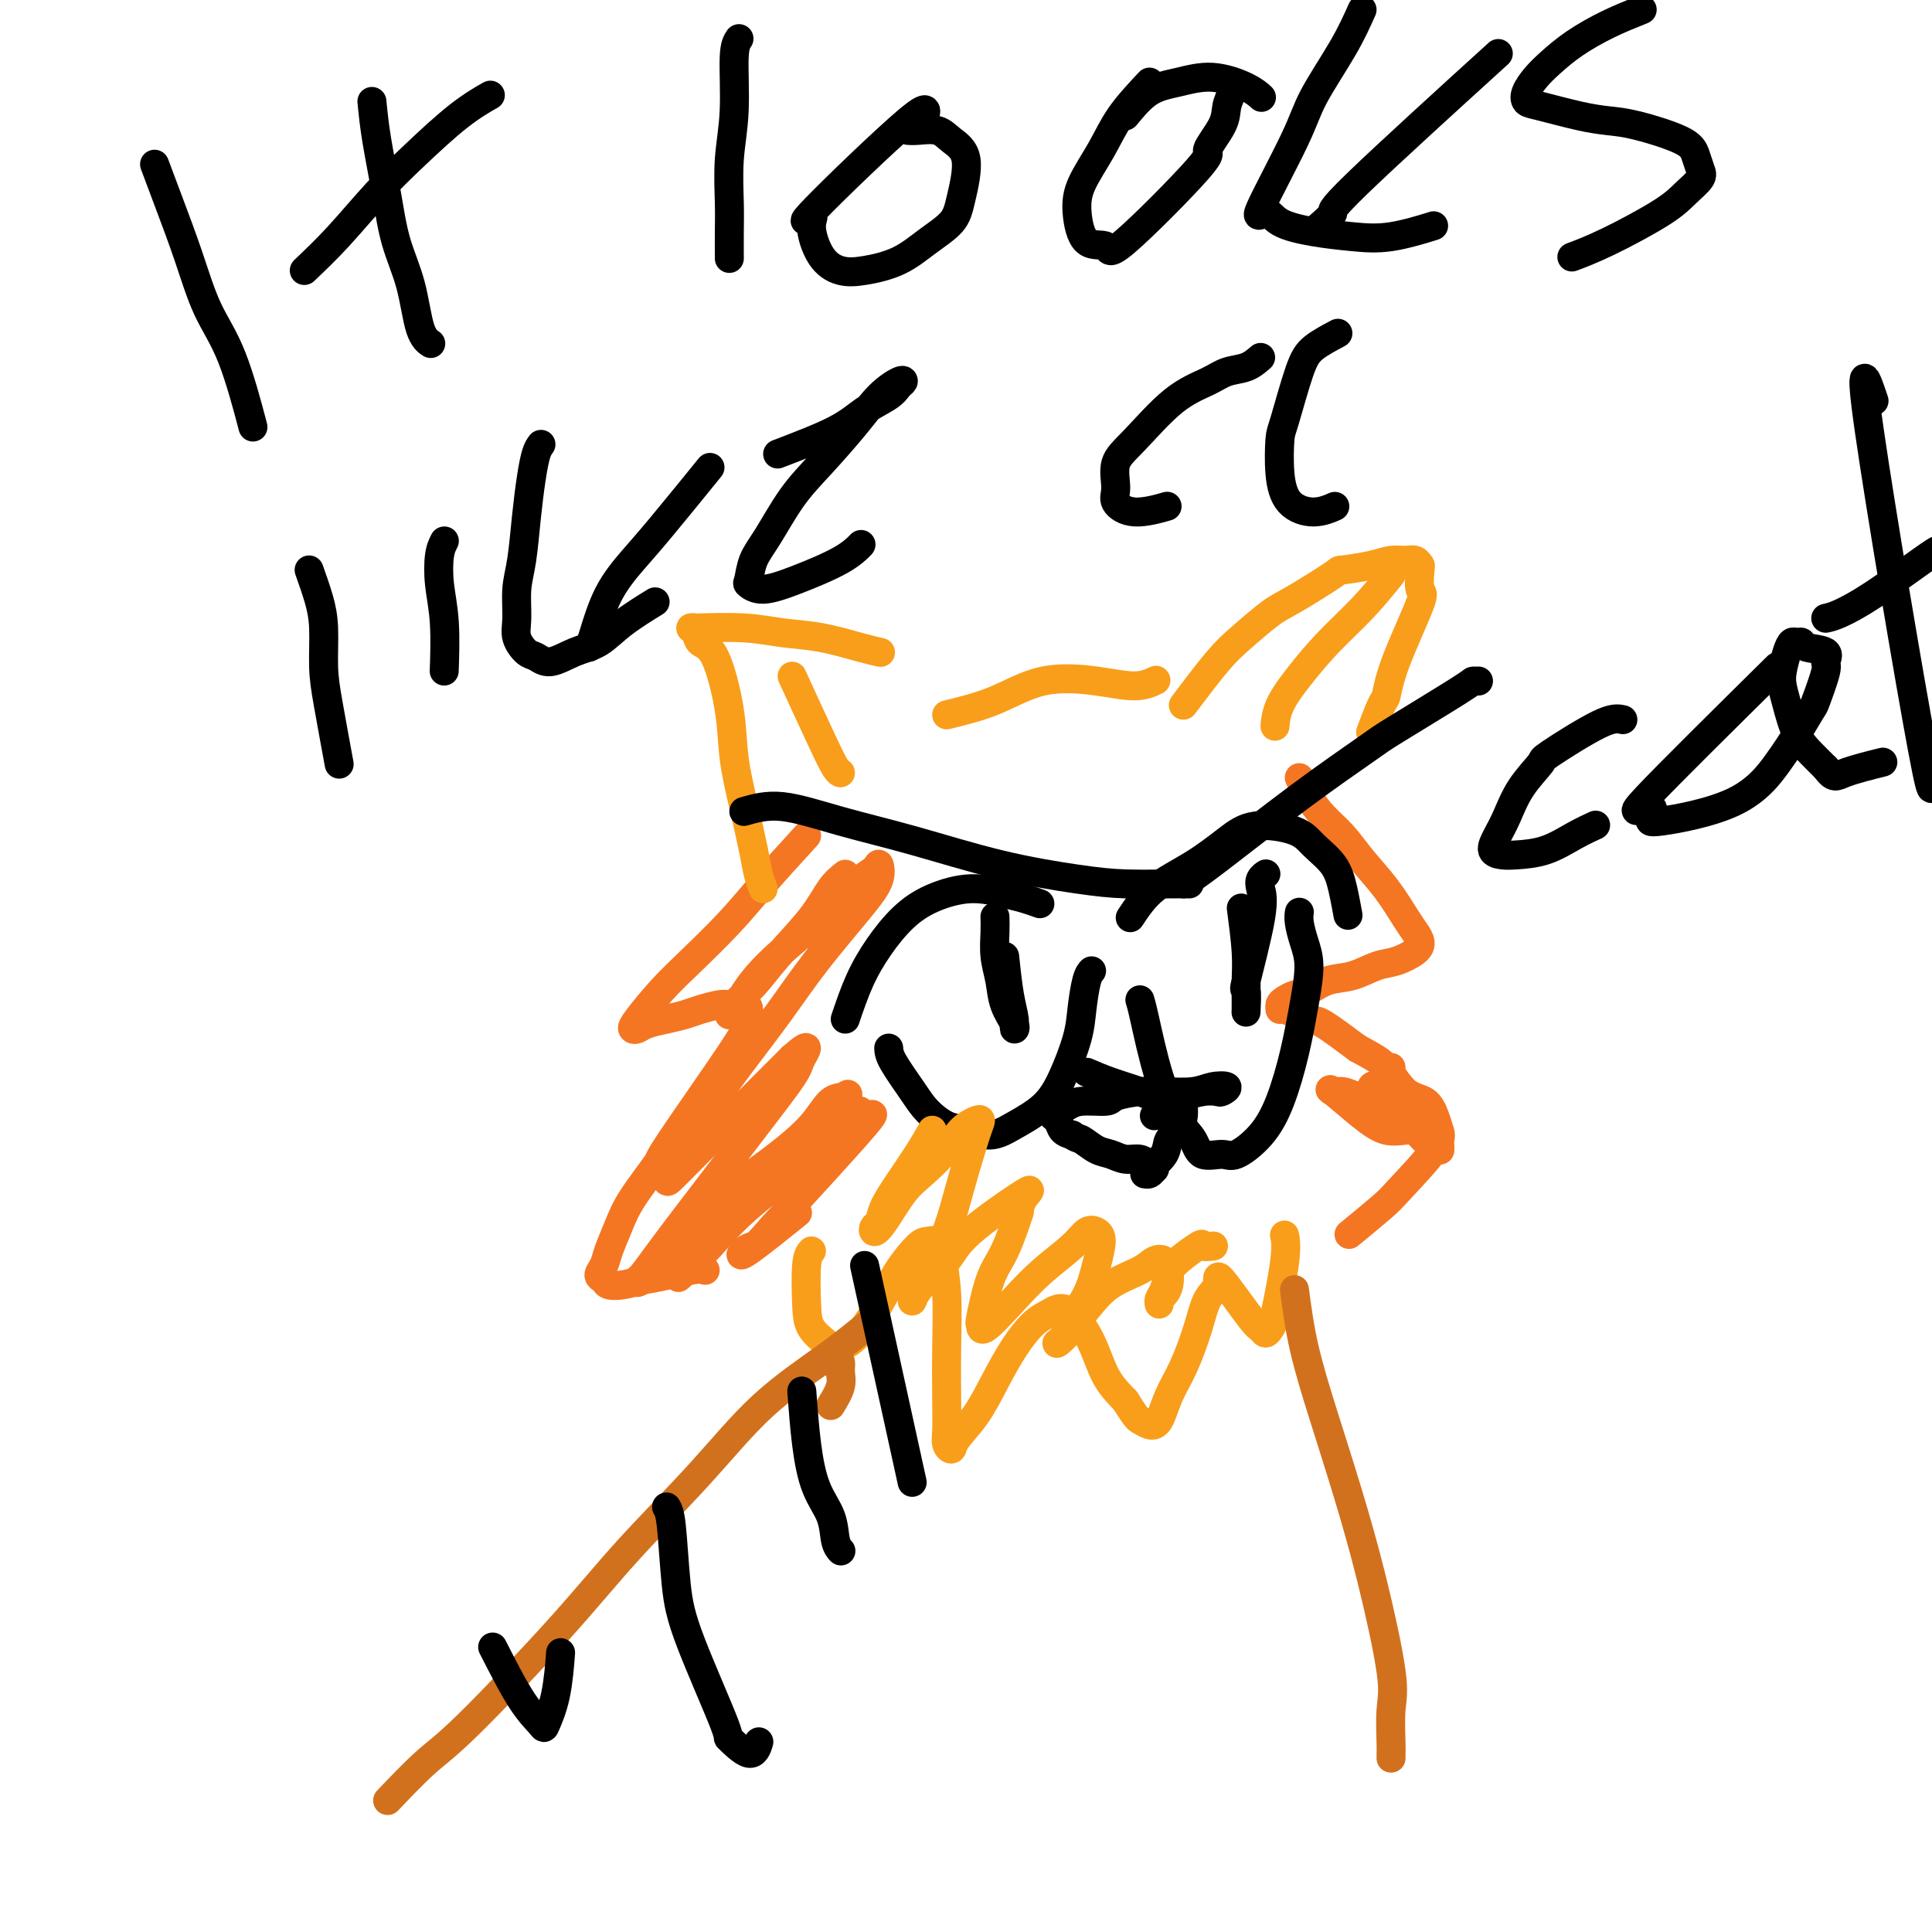<svg viewBox='0 0 400 400' version='1.1' xmlns='http://www.w3.org/2000/svg' xmlns:xlink='http://www.w3.org/1999/xlink'><g fill='none' stroke='#F47623' stroke-width='6' stroke-linecap='round' stroke-linejoin='round'><path d='M167,173c-3.215,3.526 -6.431,7.053 -9,10c-2.569,2.947 -4.493,5.315 -7,8c-2.507,2.685 -5.597,5.687 -8,8c-2.403,2.313 -4.118,3.937 -6,6c-1.882,2.063 -3.933,4.564 -5,6c-1.067,1.436 -1.152,1.807 -1,2c0.152,0.193 0.542,0.207 1,0c0.458,-0.207 0.984,-0.634 2,-1c1.016,-0.366 2.522,-0.672 4,-1c1.478,-0.328 2.928,-0.677 4,-1c1.072,-0.323 1.765,-0.620 3,-1c1.235,-0.380 3.010,-0.841 4,-1c0.990,-0.159 1.195,-0.014 2,0c0.805,0.014 2.211,-0.104 3,0c0.789,0.104 0.962,0.428 1,1c0.038,0.572 -0.059,1.390 0,2c0.059,0.610 0.273,1.011 -3,6c-3.273,4.989 -10.033,14.565 -13,19c-2.967,4.435 -2.143,3.730 -3,5c-0.857,1.270 -3.397,4.515 -5,7c-1.603,2.485 -2.268,4.210 -3,6c-0.732,1.790 -1.529,3.646 -2,5c-0.471,1.354 -0.615,2.206 -1,3c-0.385,0.794 -1.009,1.530 -1,2c0.009,0.470 0.652,0.672 1,1c0.348,0.328 0.401,0.781 1,1c0.599,0.219 1.742,0.206 3,0c1.258,-0.206 2.629,-0.603 4,-1'/><path d='M133,265c3.321,-0.452 7.625,-1.583 10,-2c2.375,-0.417 2.821,-0.119 3,0c0.179,0.119 0.089,0.060 0,0'/><path d='M269,161c0.603,1.328 1.206,2.657 2,4c0.794,1.343 1.777,2.702 3,4c1.223,1.298 2.684,2.536 4,4c1.316,1.464 2.486,3.155 4,5c1.514,1.845 3.372,3.845 5,6c1.628,2.155 3.027,4.465 4,6c0.973,1.535 1.521,2.294 2,3c0.479,0.706 0.888,1.359 1,2c0.112,0.641 -0.073,1.270 -1,2c-0.927,0.730 -2.597,1.561 -4,2c-1.403,0.439 -2.539,0.485 -4,1c-1.461,0.515 -3.245,1.500 -5,2c-1.755,0.500 -3.479,0.515 -5,1c-1.521,0.485 -2.838,1.441 -4,2c-1.162,0.559 -2.169,0.722 -3,1c-0.831,0.278 -1.488,0.670 -2,1c-0.512,0.330 -0.881,0.596 -1,1c-0.119,0.404 0.012,0.945 0,1c-0.012,0.055 -0.168,-0.377 1,0c1.168,0.377 3.661,1.563 5,2c1.339,0.437 1.526,0.125 3,1c1.474,0.875 4.237,2.938 7,5'/><path d='M281,217c3.649,2.017 4.770,2.560 6,4c1.230,1.440 2.567,3.777 4,5c1.433,1.223 2.963,1.332 4,2c1.037,0.668 1.583,1.894 2,3c0.417,1.106 0.706,2.090 1,3c0.294,0.910 0.593,1.744 -1,4c-1.593,2.256 -5.076,5.935 -7,8c-1.924,2.065 -2.287,2.518 -4,4c-1.713,1.482 -4.775,3.995 -6,5c-1.225,1.005 -0.612,0.503 0,0'/></g>
<g fill='none' stroke='#F99E1B' stroke-width='6' stroke-linecap='round' stroke-linejoin='round'><path d='M168,259c-0.414,0.492 -0.828,0.984 -1,3c-0.172,2.016 -0.102,5.558 0,8c0.102,2.442 0.235,3.786 1,5c0.765,1.214 2.160,2.297 3,3c0.840,0.703 1.125,1.025 2,1c0.875,-0.025 2.342,-0.399 4,-2c1.658,-1.601 3.509,-4.431 5,-7c1.491,-2.569 2.623,-4.879 4,-7c1.377,-2.121 3.000,-4.053 4,-5c1.000,-0.947 1.378,-0.909 2,-1c0.622,-0.091 1.487,-0.311 2,0c0.513,0.311 0.674,1.153 1,3c0.326,1.847 0.819,4.697 1,8c0.181,3.303 0.052,7.058 0,11c-0.052,3.942 -0.027,8.072 0,11c0.027,2.928 0.058,4.656 0,6c-0.058,1.344 -0.203,2.305 0,3c0.203,0.695 0.756,1.125 1,1c0.244,-0.125 0.179,-0.803 1,-2c0.821,-1.197 2.527,-2.912 4,-5c1.473,-2.088 2.712,-4.549 4,-7c1.288,-2.451 2.626,-4.892 4,-7c1.374,-2.108 2.784,-3.883 4,-5c1.216,-1.117 2.239,-1.577 3,-2c0.761,-0.423 1.259,-0.809 2,-1c0.741,-0.191 1.724,-0.185 3,1c1.276,1.185 2.843,3.550 4,6c1.157,2.450 1.902,4.986 3,7c1.098,2.014 2.549,3.507 4,5'/><path d='M233,290c2.286,3.630 2.502,3.707 3,4c0.498,0.293 1.278,0.804 2,1c0.722,0.196 1.386,0.078 2,-1c0.614,-1.078 1.178,-3.116 2,-5c0.822,-1.884 1.903,-3.612 3,-6c1.097,-2.388 2.210,-5.434 3,-8c0.790,-2.566 1.258,-4.650 2,-6c0.742,-1.350 1.757,-1.965 2,-3c0.243,-1.035 -0.285,-2.491 1,-1c1.285,1.491 4.385,5.929 6,8c1.615,2.071 1.747,1.776 2,2c0.253,0.224 0.628,0.967 1,1c0.372,0.033 0.741,-0.643 1,-1c0.259,-0.357 0.410,-0.395 1,-3c0.590,-2.605 1.620,-7.778 2,-11c0.380,-3.222 0.108,-4.492 0,-5c-0.108,-0.508 -0.054,-0.254 0,0'/><path d='M158,184c-0.355,-0.909 -0.709,-1.819 -1,-3c-0.291,-1.181 -0.517,-2.635 -1,-5c-0.483,-2.365 -1.222,-5.641 -2,-9c-0.778,-3.359 -1.594,-6.802 -2,-10c-0.406,-3.198 -0.401,-6.153 -1,-10c-0.599,-3.847 -1.802,-8.586 -3,-11c-1.198,-2.414 -2.391,-2.503 -3,-3c-0.609,-0.497 -0.633,-1.402 -1,-2c-0.367,-0.598 -1.077,-0.889 -1,-1c0.077,-0.111 0.940,-0.042 1,0c0.060,0.042 -0.683,0.056 1,0c1.683,-0.056 5.793,-0.183 9,0c3.207,0.183 5.511,0.676 8,1c2.489,0.324 5.162,0.479 8,1c2.838,0.521 5.841,1.410 8,2c2.159,0.590 3.474,0.883 4,1c0.526,0.117 0.263,0.059 0,0'/><path d='M245,146c2.551,-3.375 5.102,-6.751 7,-9c1.898,-2.249 3.145,-3.372 5,-5c1.855,-1.628 4.320,-3.759 6,-5c1.680,-1.241 2.574,-1.590 5,-3c2.426,-1.410 6.383,-3.880 8,-5c1.617,-1.120 0.895,-0.890 2,-1c1.105,-0.110 4.037,-0.562 6,-1c1.963,-0.438 2.957,-0.864 4,-1c1.043,-0.136 2.135,0.017 3,0c0.865,-0.017 1.504,-0.203 2,0c0.496,0.203 0.848,0.797 1,1c0.152,0.203 0.104,0.016 0,1c-0.104,0.984 -0.264,3.138 0,4c0.264,0.862 0.953,0.432 0,3c-0.953,2.568 -3.548,8.136 -5,12c-1.452,3.864 -1.760,6.025 -2,7c-0.240,0.975 -0.411,0.762 -1,2c-0.589,1.238 -1.597,3.925 -2,5c-0.403,1.075 -0.202,0.537 0,0'/><path d='M196,148c3.371,-0.825 6.743,-1.650 10,-3c3.257,-1.350 6.400,-3.224 10,-4c3.600,-0.776 7.656,-0.456 11,0c3.344,0.456 5.977,1.046 8,1c2.023,-0.046 3.435,-0.727 4,-1c0.565,-0.273 0.282,-0.136 0,0'/></g>
<g fill='none' stroke='#000000' stroke-width='6' stroke-linecap='round' stroke-linejoin='round'><path d='M175,211c0.932,-2.743 1.863,-5.486 3,-8c1.137,-2.514 2.478,-4.800 4,-7c1.522,-2.200 3.225,-4.314 5,-6c1.775,-1.686 3.621,-2.946 6,-4c2.379,-1.054 5.289,-1.904 8,-2c2.711,-0.096 5.221,0.562 7,1c1.779,0.438 2.825,0.656 4,1c1.175,0.344 2.479,0.812 3,1c0.521,0.188 0.261,0.094 0,0'/><path d='M234,190c1.387,-2.096 2.773,-4.192 5,-6c2.227,-1.808 5.294,-3.327 8,-5c2.706,-1.673 5.050,-3.498 7,-5c1.950,-1.502 3.506,-2.679 6,-3c2.494,-0.321 5.926,0.216 8,1c2.074,0.784 2.791,1.815 4,3c1.209,1.185 2.912,2.524 4,4c1.088,1.476 1.562,3.090 2,5c0.438,1.910 0.839,4.117 1,5c0.161,0.883 0.080,0.441 0,0'/><path d='M184,217c0.035,0.687 0.069,1.374 1,3c0.931,1.626 2.758,4.192 4,6c1.242,1.808 1.898,2.858 3,4c1.102,1.142 2.651,2.376 4,3c1.349,0.624 2.500,0.639 4,1c1.500,0.361 3.351,1.070 5,1c1.649,-0.070 3.096,-0.918 5,-2c1.904,-1.082 4.264,-2.398 6,-4c1.736,-1.602 2.847,-3.491 4,-6c1.153,-2.509 2.348,-5.639 3,-8c0.652,-2.361 0.762,-3.952 1,-6c0.238,-2.048 0.602,-4.551 1,-6c0.398,-1.449 0.828,-1.842 1,-2c0.172,-0.158 0.086,-0.079 0,0'/><path d='M236,207c0.182,0.579 0.364,1.158 1,4c0.636,2.842 1.725,7.948 3,12c1.275,4.052 2.737,7.050 4,9c1.263,1.950 2.326,2.852 3,4c0.674,1.148 0.960,2.542 2,3c1.040,0.458 2.835,-0.018 4,0c1.165,0.018 1.702,0.532 3,0c1.298,-0.532 3.357,-2.108 5,-4c1.643,-1.892 2.868,-4.098 4,-7c1.132,-2.902 2.170,-6.500 3,-10c0.830,-3.500 1.452,-6.903 2,-10c0.548,-3.097 1.023,-5.888 1,-8c-0.023,-2.112 -0.542,-3.546 -1,-5c-0.458,-1.454 -0.854,-2.930 -1,-4c-0.146,-1.070 -0.042,-1.734 0,-2c0.042,-0.266 0.021,-0.133 0,0'/><path d='M208,198c0.305,2.877 0.611,5.755 1,8c0.389,2.245 0.862,3.858 1,5c0.138,1.142 -0.058,1.812 0,2c0.058,0.188 0.369,-0.105 0,-1c-0.369,-0.895 -1.419,-2.391 -2,-4c-0.581,-1.609 -0.691,-3.332 -1,-5c-0.309,-1.668 -0.815,-3.282 -1,-5c-0.185,-1.718 -0.050,-3.539 0,-5c0.050,-1.461 0.014,-2.560 0,-3c-0.014,-0.440 -0.007,-0.220 0,0'/><path d='M257,188c0.423,3.232 0.845,6.464 1,9c0.155,2.536 0.042,4.376 0,6c-0.042,1.624 -0.014,3.031 0,4c0.014,0.969 0.015,1.498 0,2c-0.015,0.502 -0.046,0.976 0,0c0.046,-0.976 0.169,-3.403 0,-4c-0.169,-0.597 -0.630,0.635 0,-2c0.630,-2.635 2.351,-9.137 3,-13c0.649,-3.863 0.226,-5.088 0,-6c-0.226,-0.912 -0.257,-1.513 0,-2c0.257,-0.487 0.800,-0.862 1,-1c0.200,-0.138 0.057,-0.039 0,0c-0.057,0.039 -0.029,0.020 0,0'/><path d='M225,222c1.493,0.647 2.987,1.294 5,2c2.013,0.706 4.546,1.471 6,2c1.454,0.529 1.828,0.822 3,1c1.172,0.178 3.143,0.240 5,0c1.857,-0.240 3.599,-0.783 5,-1c1.401,-0.217 2.460,-0.107 3,0c0.540,0.107 0.560,0.211 1,0c0.440,-0.211 1.299,-0.737 1,-1c-0.299,-0.263 -1.754,-0.264 -3,0c-1.246,0.264 -2.281,0.793 -4,1c-1.719,0.207 -4.123,0.093 -6,0c-1.877,-0.093 -3.227,-0.166 -5,0c-1.773,0.166 -3.970,0.569 -5,1c-1.030,0.431 -0.893,0.889 -2,1c-1.107,0.111 -3.456,-0.126 -5,0c-1.544,0.126 -2.282,0.615 -3,1c-0.718,0.385 -1.416,0.667 -2,1c-0.584,0.333 -1.053,0.718 -1,1c0.053,0.282 0.630,0.460 1,1c0.370,0.540 0.534,1.440 1,2c0.466,0.560 1.233,0.780 2,1'/><path d='M222,235c0.928,0.735 1.249,0.574 2,1c0.751,0.426 1.931,1.439 3,2c1.069,0.561 2.028,0.671 3,1c0.972,0.329 1.959,0.877 3,1c1.041,0.123 2.136,-0.178 3,0c0.864,0.178 1.497,0.836 2,1c0.503,0.164 0.877,-0.166 1,0c0.123,0.166 -0.006,0.829 0,1c0.006,0.171 0.145,-0.150 0,0c-0.145,0.150 -0.574,0.771 -1,1c-0.426,0.229 -0.850,0.067 -1,0c-0.150,-0.067 -0.028,-0.038 0,0c0.028,0.038 -0.039,0.086 0,0c0.039,-0.086 0.182,-0.306 1,-1c0.818,-0.694 2.310,-1.863 3,-3c0.690,-1.137 0.578,-2.242 1,-3c0.422,-0.758 1.379,-1.171 2,-2c0.621,-0.829 0.907,-2.076 1,-3c0.093,-0.924 -0.006,-1.527 0,-2c0.006,-0.473 0.117,-0.817 0,-1c-0.117,-0.183 -0.462,-0.207 -1,0c-0.538,0.207 -1.268,0.643 -2,1c-0.732,0.357 -1.466,0.635 -2,1c-0.534,0.365 -0.867,0.819 -1,1c-0.133,0.181 -0.067,0.091 0,0'/><path d='M154,168c2.361,-0.676 4.723,-1.351 8,-1c3.277,0.351 7.471,1.730 12,3c4.529,1.270 9.394,2.431 15,4c5.606,1.569 11.954,3.545 18,5c6.046,1.455 11.788,2.390 16,3c4.212,0.610 6.892,0.895 10,1c3.108,0.105 6.645,0.028 9,0c2.355,-0.028 3.530,-0.008 4,0c0.470,0.008 0.235,0.004 0,0'/><path d='M245,183c1.436,-0.928 2.872,-1.856 7,-5c4.128,-3.144 10.947,-8.503 17,-13c6.053,-4.497 11.338,-8.133 14,-10c2.662,-1.867 2.699,-1.964 6,-4c3.301,-2.036 9.865,-6.010 13,-8c3.135,-1.990 2.840,-1.997 3,-2c0.160,-0.003 0.774,-0.001 1,0c0.226,0.001 0.065,0.000 0,0c-0.065,-0.000 -0.032,-0.000 0,0'/></g>
<g fill='none' stroke='#F47623' stroke-width='6' stroke-linecap='round' stroke-linejoin='round'><path d='M178,230c0.000,0.000 0.100,0.100 0.1,0.1'/><path d='M175,181c-0.995,0.790 -1.990,1.580 -3,3c-1.010,1.420 -2.036,3.470 -4,6c-1.964,2.530 -4.866,5.539 -7,8c-2.134,2.461 -3.499,4.373 -5,6c-1.501,1.627 -3.139,2.969 -4,4c-0.861,1.031 -0.947,1.752 -1,2c-0.053,0.248 -0.074,0.025 0,0c0.074,-0.025 0.241,0.149 1,-1c0.759,-1.149 2.109,-3.620 4,-6c1.891,-2.380 4.324,-4.668 7,-7c2.676,-2.332 5.595,-4.708 8,-7c2.405,-2.292 4.297,-4.499 6,-6c1.703,-1.501 3.217,-2.296 4,-3c0.783,-0.704 0.836,-1.317 1,-1c0.164,0.317 0.441,1.564 0,3c-0.441,1.436 -1.598,3.061 -4,6c-2.402,2.939 -6.049,7.193 -9,11c-2.951,3.807 -5.205,7.169 -8,11c-2.795,3.831 -6.132,8.133 -9,12c-2.868,3.867 -5.266,7.299 -7,10c-1.734,2.701 -2.805,4.672 -4,6c-1.195,1.328 -2.514,2.014 -3,3c-0.486,0.986 -0.139,2.273 0,3c0.139,0.727 0.071,0.893 1,0c0.929,-0.893 2.854,-2.844 5,-5c2.146,-2.156 4.513,-4.516 7,-7c2.487,-2.484 5.093,-5.092 7,-7c1.907,-1.908 3.116,-3.117 4,-4c0.884,-0.883 1.442,-1.442 2,-2'/><path d='M164,219c4.501,-3.981 2.753,-1.434 2,0c-0.753,1.434 -0.510,1.754 -2,4c-1.490,2.246 -4.714,6.419 -9,12c-4.286,5.581 -9.634,12.572 -13,17c-3.366,4.428 -4.749,6.293 -6,8c-1.251,1.707 -2.370,3.257 -3,4c-0.630,0.743 -0.773,0.680 -1,1c-0.227,0.320 -0.539,1.024 1,0c1.539,-1.024 4.929,-3.777 8,-7c3.071,-3.223 5.825,-6.915 9,-10c3.175,-3.085 6.773,-5.563 10,-8c3.227,-2.437 6.082,-4.834 8,-7c1.918,-2.166 2.897,-4.102 4,-5c1.103,-0.898 2.328,-0.757 3,-1c0.672,-0.243 0.791,-0.869 0,0c-0.791,0.869 -2.492,3.235 -5,6c-2.508,2.765 -5.823,5.931 -9,9c-3.177,3.069 -6.215,6.042 -9,9c-2.785,2.958 -5.317,5.900 -7,8c-1.683,2.100 -2.518,3.358 -3,4c-0.482,0.642 -0.612,0.668 -1,1c-0.388,0.332 -1.033,0.970 0,0c1.033,-0.970 3.745,-3.546 6,-6c2.255,-2.454 4.054,-4.785 9,-9c4.946,-4.215 13.038,-10.315 17,-13c3.962,-2.685 3.794,-1.957 4,-2c0.206,-0.043 0.786,-0.858 2,-2c1.214,-1.142 3.061,-2.612 0,1c-3.061,3.612 -11.031,12.306 -19,21'/><path d='M160,254c-3.746,4.279 -3.612,3.975 -4,4c-0.388,0.025 -1.300,0.378 -2,1c-0.700,0.622 -1.188,1.514 1,0c2.188,-1.514 7.054,-5.432 9,-7c1.946,-1.568 0.973,-0.784 0,0'/><path d='M288,221c-0.155,2.152 -0.311,4.303 0,6c0.311,1.697 1.088,2.939 2,4c0.912,1.061 1.959,1.941 3,3c1.041,1.059 2.077,2.297 3,3c0.923,0.703 1.732,0.872 2,1c0.268,0.128 -0.007,0.215 0,0c0.007,-0.215 0.294,-0.734 0,-1c-0.294,-0.266 -1.170,-0.280 -2,-1c-0.830,-0.720 -1.616,-2.144 -3,-3c-1.384,-0.856 -3.368,-1.142 -5,-2c-1.632,-0.858 -2.911,-2.287 -4,-3c-1.089,-0.713 -1.986,-0.711 -3,-1c-1.014,-0.289 -2.144,-0.869 -3,-1c-0.856,-0.131 -1.436,0.185 -2,0c-0.564,-0.185 -1.112,-0.873 0,0c1.112,0.873 3.882,3.307 6,5c2.118,1.693 3.583,2.645 5,3c1.417,0.355 2.786,0.114 4,0c1.214,-0.114 2.274,-0.099 3,0c0.726,0.099 1.117,0.284 1,0c-0.117,-0.284 -0.743,-1.035 -1,-2c-0.257,-0.965 -0.146,-2.144 -1,-3c-0.854,-0.856 -2.673,-1.387 -4,-2c-1.327,-0.613 -2.164,-1.306 -3,-2'/><path d='M286,225c-1.533,-0.622 -1.867,-0.178 -2,0c-0.133,0.178 -0.067,0.089 0,0'/></g>
<g fill='none' stroke='#F99E1B' stroke-width='6' stroke-linecap='round' stroke-linejoin='round'><path d='M193,234c-0.900,1.563 -1.800,3.125 -3,5c-1.200,1.875 -2.701,4.062 -4,6c-1.299,1.938 -2.396,3.627 -3,5c-0.604,1.373 -0.714,2.429 -1,3c-0.286,0.571 -0.749,0.657 -1,1c-0.251,0.343 -0.289,0.942 0,1c0.289,0.058 0.905,-0.425 2,-2c1.095,-1.575 2.668,-4.244 4,-6c1.332,-1.756 2.424,-2.601 4,-4c1.576,-1.399 3.636,-3.352 5,-5c1.364,-1.648 2.030,-2.990 3,-4c0.970,-1.010 2.242,-1.689 3,-2c0.758,-0.311 1.003,-0.256 1,0c-0.003,0.256 -0.252,0.711 -1,3c-0.748,2.289 -1.994,6.410 -3,10c-1.006,3.590 -1.773,6.649 -3,10c-1.227,3.351 -2.914,6.996 -4,9c-1.086,2.004 -1.570,2.368 -2,3c-0.430,0.632 -0.805,1.532 -1,2c-0.195,0.468 -0.211,0.505 0,0c0.211,-0.505 0.649,-1.552 2,-3c1.351,-1.448 3.616,-3.297 5,-5c1.384,-1.703 1.886,-3.261 5,-6c3.114,-2.739 8.838,-6.661 11,-8c2.162,-1.339 0.760,-0.097 0,1c-0.760,1.097 -0.880,2.048 -1,3'/><path d='M211,251c-0.685,2.195 -1.897,5.683 -3,8c-1.103,2.317 -2.095,3.465 -3,6c-0.905,2.535 -1.721,6.458 -2,8c-0.279,1.542 -0.020,0.702 0,1c0.020,0.298 -0.199,1.733 1,1c1.199,-0.733 3.816,-3.633 6,-6c2.184,-2.367 3.935,-4.200 6,-6c2.065,-1.800 4.446,-3.568 6,-5c1.554,-1.432 2.282,-2.527 3,-3c0.718,-0.473 1.425,-0.324 2,0c0.575,0.324 1.018,0.824 1,2c-0.018,1.176 -0.496,3.026 -1,5c-0.504,1.974 -1.035,4.070 -2,6c-0.965,1.930 -2.364,3.695 -3,5c-0.636,1.305 -0.509,2.149 -1,3c-0.491,0.851 -1.600,1.708 -2,2c-0.400,0.292 -0.091,0.020 0,0c0.091,-0.020 -0.037,0.212 1,-1c1.037,-1.212 3.237,-3.867 5,-6c1.763,-2.133 3.089,-3.743 5,-5c1.911,-1.257 4.408,-2.159 6,-3c1.592,-0.841 2.280,-1.620 3,-2c0.720,-0.380 1.471,-0.362 2,0c0.529,0.362 0.836,1.068 1,2c0.164,0.932 0.187,2.089 0,3c-0.187,0.911 -0.583,1.574 -1,2c-0.417,0.426 -0.855,0.614 -1,1c-0.145,0.386 0.002,0.969 0,1c-0.002,0.031 -0.154,-0.492 0,-1c0.154,-0.508 0.616,-1.002 1,-2c0.384,-0.998 0.692,-2.499 1,-4'/><path d='M242,263c1.640,-2.061 4.738,-4.212 6,-5c1.262,-0.788 0.686,-0.212 1,0c0.314,0.212 1.518,0.061 2,0c0.482,-0.061 0.241,-0.030 0,0'/><path d='M164,140c2.226,4.845 4.452,9.690 6,13c1.548,3.310 2.417,5.083 3,6c0.583,0.917 0.881,0.976 1,1c0.119,0.024 0.060,0.012 0,0'/><path d='M288,119c-1.895,2.338 -3.790,4.676 -6,7c-2.210,2.324 -4.736,4.634 -7,7c-2.264,2.366 -4.267,4.789 -6,7c-1.733,2.211 -3.197,4.211 -4,6c-0.803,1.789 -0.944,3.368 -1,4c-0.056,0.632 -0.028,0.316 0,0'/></g>
<g fill='none' stroke='#D2711D' stroke-width='6' stroke-linecap='round' stroke-linejoin='round'><path d='M172,291c0.851,-1.404 1.703,-2.808 2,-4c0.297,-1.192 0.041,-2.172 0,-3c-0.041,-0.828 0.133,-1.504 0,-2c-0.133,-0.496 -0.572,-0.813 -1,-1c-0.428,-0.187 -0.846,-0.243 -1,0c-0.154,0.243 -0.044,0.784 0,1c0.044,0.216 0.022,0.108 0,0'/><path d='M180,274c-2.625,2.145 -5.249,4.290 -9,7c-3.751,2.710 -8.627,5.985 -13,10c-4.373,4.015 -8.241,8.768 -13,14c-4.759,5.232 -10.408,10.941 -15,16c-4.592,5.059 -8.128,9.469 -14,16c-5.872,6.531 -14.079,15.184 -19,20c-4.921,4.816 -6.556,5.797 -9,8c-2.444,2.203 -5.698,5.630 -7,7c-1.302,1.370 -0.651,0.685 0,0'/><path d='M268,267c0.512,3.863 1.024,7.726 2,12c0.976,4.274 2.415,8.957 4,14c1.585,5.043 3.314,10.444 5,16c1.686,5.556 3.327,11.267 5,18c1.673,6.733 3.376,14.487 4,19c0.624,4.513 0.167,5.784 0,8c-0.167,2.216 -0.045,5.378 0,7c0.045,1.622 0.012,1.706 0,2c-0.012,0.294 -0.003,0.798 0,1c0.003,0.202 0.002,0.101 0,0'/></g>
<g fill='none' stroke='#000000' stroke-width='6' stroke-linecap='round' stroke-linejoin='round'><path d='M102,341c2.099,4.115 4.198,8.229 6,11c1.802,2.771 3.306,4.198 4,5c0.694,0.802 0.578,0.978 1,0c0.422,-0.978 1.383,-3.109 2,-6c0.617,-2.891 0.891,-6.540 1,-8c0.109,-1.460 0.055,-0.730 0,0'/><path d='M138,312c0.344,0.562 0.687,1.124 1,4c0.313,2.876 0.594,8.066 1,12c0.406,3.934 0.936,6.612 3,12c2.064,5.388 5.664,13.485 7,17c1.336,3.515 0.410,2.447 1,3c0.590,0.553 2.697,2.726 4,3c1.303,0.274 1.801,-1.350 2,-2c0.199,-0.650 0.100,-0.325 0,0'/><path d='M166,288c0.281,3.776 0.562,7.551 1,11c0.438,3.449 1.032,6.571 2,9c0.968,2.429 2.311,4.167 3,6c0.689,1.833 0.724,3.763 1,5c0.276,1.237 0.793,1.782 1,2c0.207,0.218 0.103,0.109 0,0'/><path d='M179,262c3.750,17.083 7.500,34.167 9,41c1.500,6.833 0.750,3.417 0,0'/><path d='M32,34c0.904,2.416 1.809,4.832 3,8c1.191,3.168 2.670,7.089 4,11c1.330,3.911 2.511,7.811 4,11c1.489,3.189 3.285,5.666 5,10c1.715,4.334 3.347,10.524 4,13c0.653,2.476 0.326,1.238 0,0'/><path d='M77,21c0.236,2.384 0.471,4.767 1,8c0.529,3.233 1.350,7.315 2,11c0.650,3.685 1.127,6.974 2,10c0.873,3.026 2.141,5.791 3,9c0.859,3.209 1.308,6.864 2,9c0.692,2.136 1.626,2.753 2,3c0.374,0.247 0.187,0.123 0,0'/><path d='M63,56c2.235,-2.126 4.470,-4.251 7,-7c2.530,-2.749 5.355,-6.121 8,-9c2.645,-2.879 5.111,-5.267 8,-8c2.889,-2.733 6.201,-5.813 9,-8c2.799,-2.187 5.085,-3.482 6,-4c0.915,-0.518 0.457,-0.259 0,0'/><path d='M153,8c-0.453,0.685 -0.906,1.371 -1,4c-0.094,2.629 0.171,7.203 0,11c-0.171,3.797 -0.778,6.819 -1,10c-0.222,3.181 -0.060,6.523 0,9c0.060,2.477 0.016,4.090 0,6c-0.016,1.910 -0.005,4.117 0,5c0.005,0.883 0.002,0.441 0,0'/><path d='M191,25c0.856,-1.983 1.712,-3.965 -3,0c-4.712,3.965 -14.992,13.879 -19,18c-4.008,4.121 -1.744,2.450 -1,2c0.744,-0.450 -0.032,0.320 0,2c0.032,1.680 0.870,4.270 2,6c1.130,1.730 2.551,2.599 4,3c1.449,0.401 2.926,0.334 5,0c2.074,-0.334 4.744,-0.936 7,-2c2.256,-1.064 4.098,-2.592 6,-4c1.902,-1.408 3.865,-2.696 5,-4c1.135,-1.304 1.444,-2.622 2,-5c0.556,-2.378 1.361,-5.814 1,-8c-0.361,-2.186 -1.887,-3.122 -3,-4c-1.113,-0.878 -1.814,-1.699 -3,-2c-1.186,-0.301 -2.858,-0.081 -4,0c-1.142,0.081 -1.755,0.023 -2,0c-0.245,-0.023 -0.123,-0.012 0,0'/><path d='M238,17c-2.194,2.342 -4.388,4.685 -6,7c-1.612,2.315 -2.641,4.603 -4,7c-1.359,2.397 -3.047,4.901 -4,7c-0.953,2.099 -1.170,3.791 -1,6c0.170,2.209 0.729,4.936 2,6c1.271,1.064 3.255,0.466 4,1c0.745,0.534 0.251,2.201 4,-1c3.749,-3.201 11.740,-11.270 15,-15c3.260,-3.730 1.788,-3.122 2,-4c0.212,-0.878 2.109,-3.241 3,-5c0.891,-1.759 0.775,-2.915 1,-4c0.225,-1.085 0.791,-2.100 1,-3c0.209,-0.900 0.060,-1.686 0,-2c-0.060,-0.314 -0.030,-0.157 0,0'/><path d='M282,2c-1.074,2.409 -2.149,4.819 -4,8c-1.851,3.181 -4.480,7.135 -6,10c-1.520,2.865 -1.932,4.641 -4,9c-2.068,4.359 -5.791,11.301 -7,14c-1.209,2.699 0.097,1.156 1,1c0.903,-0.156 1.403,1.075 3,2c1.597,0.925 4.293,1.543 7,2c2.707,0.457 5.427,0.751 8,1c2.573,0.249 5.001,0.452 8,0c2.999,-0.452 6.571,-1.558 8,-2c1.429,-0.442 0.714,-0.221 0,0'/><path d='M273,47c1.476,-1.304 2.952,-2.607 3,-3c0.048,-0.393 -1.333,0.125 5,-6c6.333,-6.125 20.381,-18.893 26,-24c5.619,-5.107 2.810,-2.554 0,0'/><path d='M340,2c-2.297,0.917 -4.595,1.835 -7,3c-2.405,1.165 -4.919,2.578 -7,4c-2.081,1.422 -3.730,2.852 -5,4c-1.270,1.148 -2.161,2.013 -3,3c-0.839,0.987 -1.625,2.096 -2,3c-0.375,0.904 -0.339,1.603 0,2c0.339,0.397 0.980,0.494 3,1c2.020,0.506 5.420,1.423 8,2c2.580,0.577 4.341,0.816 6,1c1.659,0.184 3.217,0.314 6,1c2.783,0.686 6.789,1.930 9,3c2.211,1.070 2.625,1.967 3,3c0.375,1.033 0.711,2.202 1,3c0.289,0.798 0.532,1.227 0,2c-0.532,0.773 -1.839,1.892 -3,3c-1.161,1.108 -2.177,2.204 -5,4c-2.823,1.796 -7.452,4.291 -11,6c-3.548,1.709 -6.014,2.631 -7,3c-0.986,0.369 -0.493,0.184 0,0'/><path d='M233,24c1.596,-1.929 3.191,-3.858 5,-5c1.809,-1.142 3.830,-1.497 6,-2c2.170,-0.503 4.489,-1.156 7,-1c2.511,0.156 5.215,1.119 7,2c1.785,0.881 2.653,1.680 3,2c0.347,0.320 0.174,0.160 0,0'/><path d='M64,118c0.728,2.058 1.456,4.115 2,6c0.544,1.885 0.903,3.596 1,6c0.097,2.404 -0.067,5.500 0,8c0.067,2.500 0.364,4.404 1,8c0.636,3.596 1.610,8.885 2,11c0.390,2.115 0.195,1.058 0,0'/><path d='M92,112c-0.392,0.759 -0.785,1.518 -1,3c-0.215,1.482 -0.254,3.686 0,6c0.254,2.314 0.799,4.738 1,8c0.201,3.262 0.057,7.360 0,9c-0.057,1.640 -0.029,0.820 0,0'/><path d='M112,92c-0.334,0.459 -0.668,0.917 -1,2c-0.332,1.083 -0.663,2.789 -1,5c-0.337,2.211 -0.680,4.927 -1,8c-0.320,3.073 -0.615,6.505 -1,9c-0.385,2.495 -0.858,4.054 -1,6c-0.142,1.946 0.046,4.278 0,6c-0.046,1.722 -0.327,2.833 0,4c0.327,1.167 1.262,2.389 2,3c0.738,0.611 1.279,0.612 2,1c0.721,0.388 1.623,1.165 3,1c1.377,-0.165 3.228,-1.271 5,-2c1.772,-0.729 3.465,-1.082 5,-2c1.535,-0.918 2.913,-2.401 5,-4c2.087,-1.599 4.882,-3.314 6,-4c1.118,-0.686 0.559,-0.343 0,0'/><path d='M122,134c0.205,-0.541 0.410,-1.082 1,-3c0.590,-1.918 1.564,-5.213 3,-8c1.436,-2.787 3.333,-5.067 5,-7c1.667,-1.933 3.103,-3.521 6,-7c2.897,-3.479 7.256,-8.851 9,-11c1.744,-2.149 0.872,-1.074 0,0'/><path d='M161,94c4.530,-1.737 9.060,-3.474 12,-5c2.940,-1.526 4.290,-2.842 6,-4c1.710,-1.158 3.781,-2.160 5,-3c1.219,-0.840 1.585,-1.519 2,-2c0.415,-0.481 0.878,-0.763 1,-1c0.122,-0.237 -0.097,-0.430 -1,0c-0.903,0.430 -2.489,1.483 -4,3c-1.511,1.517 -2.947,3.500 -5,6c-2.053,2.500 -4.721,5.518 -7,8c-2.279,2.482 -4.167,4.429 -6,7c-1.833,2.571 -3.609,5.766 -5,8c-1.391,2.234 -2.397,3.509 -3,5c-0.603,1.491 -0.805,3.200 -1,4c-0.195,0.800 -0.385,0.690 0,1c0.385,0.310 1.343,1.039 3,1c1.657,-0.039 4.011,-0.845 7,-2c2.989,-1.155 6.612,-2.657 9,-4c2.388,-1.343 3.539,-2.527 4,-3c0.461,-0.473 0.230,-0.237 0,0'/><path d='M261,74c-0.894,0.775 -1.789,1.551 -3,2c-1.211,0.449 -2.739,0.572 -4,1c-1.261,0.428 -2.257,1.161 -4,2c-1.743,0.839 -4.235,1.785 -7,4c-2.765,2.215 -5.804,5.698 -8,8c-2.196,2.302 -3.551,3.422 -4,5c-0.449,1.578 0.007,3.613 0,5c-0.007,1.387 -0.476,2.124 0,3c0.476,0.876 1.897,1.890 4,2c2.103,0.110 4.886,-0.683 6,-1c1.114,-0.317 0.557,-0.159 0,0'/><path d='M277,69c-1.857,0.985 -3.714,1.969 -5,3c-1.286,1.031 -2.001,2.107 -3,5c-0.999,2.893 -2.281,7.603 -3,10c-0.719,2.397 -0.875,2.481 -1,4c-0.125,1.519 -0.219,4.473 0,7c0.219,2.527 0.749,4.626 2,6c1.251,1.374 3.221,2.024 5,2c1.779,-0.024 3.365,-0.721 4,-1c0.635,-0.279 0.317,-0.139 0,0'/><path d='M336,149c-1.015,-0.226 -2.029,-0.451 -5,1c-2.971,1.451 -7.898,4.579 -10,6c-2.102,1.421 -1.377,1.133 -2,2c-0.623,0.867 -2.592,2.887 -4,5c-1.408,2.113 -2.255,4.318 -3,6c-0.745,1.682 -1.387,2.842 -2,4c-0.613,1.158 -1.197,2.315 -1,3c0.197,0.685 1.174,0.898 2,1c0.826,0.102 1.500,0.094 3,0c1.500,-0.094 3.825,-0.273 6,-1c2.175,-0.727 4.201,-2.004 6,-3c1.799,-0.996 3.371,-1.713 4,-2c0.629,-0.287 0.314,-0.143 0,0'/><path d='M368,138c-11.370,11.233 -22.739,22.466 -27,27c-4.261,4.534 -1.413,2.370 0,2c1.413,-0.370 1.392,1.053 1,2c-0.392,0.947 -1.156,1.416 2,1c3.156,-0.416 10.231,-1.717 15,-4c4.769,-2.283 7.233,-5.547 9,-8c1.767,-2.453 2.837,-4.095 4,-6c1.163,-1.905 2.421,-4.072 3,-5c0.579,-0.928 0.481,-0.615 1,-2c0.519,-1.385 1.657,-4.466 2,-6c0.343,-1.534 -0.107,-1.521 0,-2c0.107,-0.479 0.772,-1.450 0,-2c-0.772,-0.550 -2.980,-0.679 -4,-1c-1.020,-0.321 -0.851,-0.833 -1,-1c-0.149,-0.167 -0.615,0.013 -1,0c-0.385,-0.013 -0.689,-0.218 -1,0c-0.311,0.218 -0.628,0.858 -1,2c-0.372,1.142 -0.798,2.784 -1,4c-0.202,1.216 -0.178,2.005 0,3c0.178,0.995 0.512,2.194 1,4c0.488,1.806 1.131,4.217 2,6c0.869,1.783 1.962,2.938 3,4c1.038,1.062 2.019,2.031 3,3'/><path d='M378,159c1.726,2.357 2.042,1.750 4,1c1.958,-0.750 5.560,-1.643 7,-2c1.440,-0.357 0.720,-0.179 0,0'/><path d='M388,83c-1.621,-4.834 -3.243,-9.668 -1,6c2.243,15.668 8.349,51.838 11,66c2.651,14.162 1.846,6.317 2,4c0.154,-2.317 1.268,0.894 2,3c0.732,2.106 1.082,3.105 2,4c0.918,0.895 2.405,1.684 3,2c0.595,0.316 0.297,0.158 0,0'/><path d='M378,128c0.754,-0.166 1.509,-0.332 3,-1c1.491,-0.668 3.719,-1.839 7,-4c3.281,-2.161 7.614,-5.313 10,-7c2.386,-1.687 2.825,-1.911 3,-2c0.175,-0.089 0.088,-0.045 0,0'/></g>
</svg>